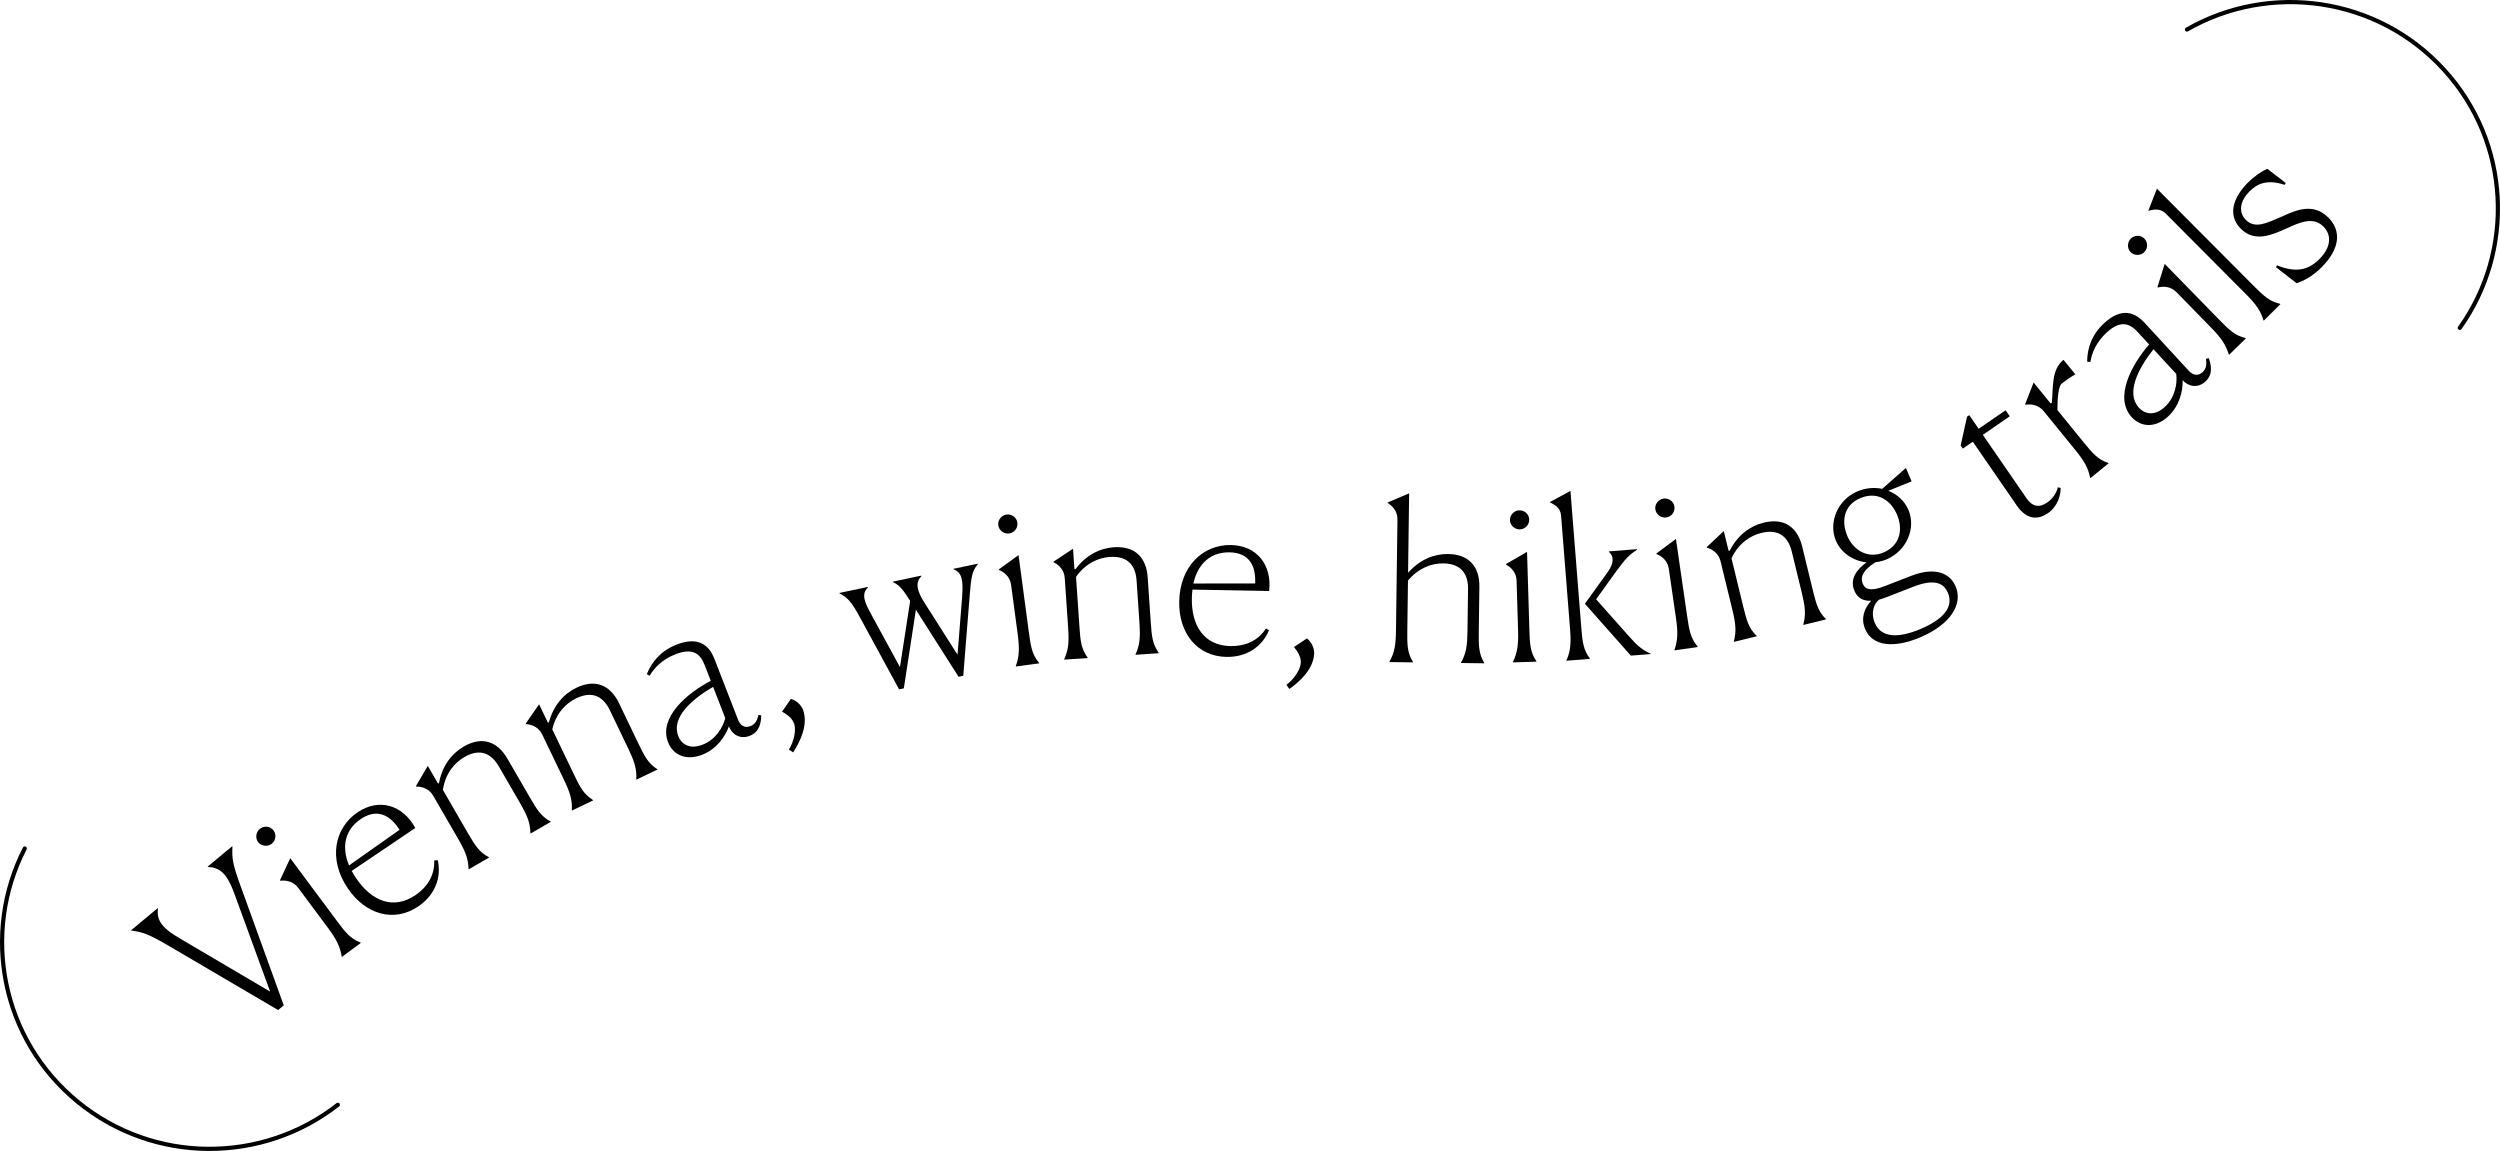 <?xml version="1.0" encoding="UTF-8"?>
<svg id="Ebene_2" data-name="Ebene 2" xmlns="http://www.w3.org/2000/svg" viewBox="0 0 1192.6 549.05">
  <defs>
    <style>
      .cls-1 {
        fill: #010101;
      }

      .cls-2 {
        fill: none;
        stroke: #010101;
        stroke-linecap: round;
        stroke-linejoin: round;
        stroke-width: 2px;
      }
    </style>
  </defs>
  <g id="Ebene_1-2" data-name="Ebene 1">
    <g>
      <path class="cls-1" d="M75.22,433.23l.13.15c-.52,4.85.63,8.58,10.47,14.31l43.04,25.34-17.01-46.59c-3.74-10.29-7.15-12.52-12.66-12.88l-.13-.15,11.69-9.72.13.15c-.24,5.66-.04,8.09,4.05,19.26l20.43,56.49-2.69,2.24-51.8-30.41c-10.31-5.99-12.59-6.7-18.2-7.5l-.13-.15,12.69-10.55Z"/>
      <path class="cls-1" d="M123.09,401.64c-1.49-2.01-.92-4.92,1.01-6.36,2.01-1.49,4.88-1.14,6.38.87,1.55,2.09,1.06,4.94-.95,6.44-1.93,1.43-4.88,1.14-6.44-.95ZM163.01,456.33c-.78-4.9-2.63-8.39-6.56-13.69l-14.2-19.1c-2.33-3.13-5.75-3.7-8.51-3.4l-.18-.24,4.9-10.5,22.26,29.93c4,5.38,6.41,8.45,11.28,10.31l.12.16-8.99,6.68-.12-.16Z"/>
      <path class="cls-1" d="M207.14,410.5l1.69-.18c1.85,8.28-1.29,16.68-9.33,22.1-11.44,7.72-25.05,4-33.61-8.68-9.46-14-6.3-28.81,4.72-36.25,10.28-6.94,21.56-3.46,27.5,7.49l-30.33,20.48c.64,1.13,1.29,2.27,2.07,3.43,7.33,10.86,17.7,15.32,28.31,8.15,5.47-3.69,9.29-9.29,8.97-16.55ZM166.5,412.84l24.11-17-.39-.58c-5.37-7.96-11.67-8.89-18.14-4.52-7.38,4.98-9.35,12.95-5.58,22.11Z"/>
      <path class="cls-1" d="M223.51,414.52c-.13-5.01-1.6-8.55-4.95-14.35l-11.87-20.51c-2-3.46-5.33-4.42-8.11-4.43l-.15-.26,5.64-9.62,4.86,8.4.48-.16c1.56-8.29,6.04-14.12,11.84-17.48,8.66-5.01,16.02-2.46,20.78,5.77l10.67,18.43c3.46,5.97,5.39,9.12,9.94,11.58l.1.17-9.61,5.56-.1-.17c-.04-5.06-1.8-8.9-4.95-14.35l-10.12-17.48c-3.41-5.89-8.66-8.97-16.45-4.46-4.67,2.7-9.02,7.76-10.25,15.63l11.92,20.6c3.36,5.8,5.39,9.12,10.02,11.53l.1.17-9.69,5.61-.1-.17Z"/>
      <path class="cls-1" d="M272.79,386.5c.26-5-.94-8.65-3.84-14.69l-10.26-21.36c-1.73-3.61-4.98-4.82-7.75-5.04l-.13-.27,6.36-9.16,4.2,8.74.49-.13c2.19-8.15,7.1-13.62,13.14-16.52,9.01-4.33,16.16-1.22,20.28,7.34l9.22,19.2c2.99,6.22,4.68,9.51,9.02,12.31l.09.18-10,4.81-.09-.18c.35-5.05-1.11-9.01-3.84-14.69l-8.75-18.21c-2.94-6.13-7.94-9.61-16.05-5.71-4.87,2.34-9.59,7.05-11.42,14.8l10.3,21.45c2.9,6.04,4.68,9.51,9.11,12.26l.09.18-10.1,4.85-.09-.18Z"/>
      <path class="cls-1" d="M318.68,354.03c-4.56-11.75,9.06-23.36,20.39-29.26l-2.9-7.46c-1.92-4.94-5.17-8.61-13.93-5.21-6.25,2.42-10.22,6.54-12.32,10.26l-1.37-.76c2.34-5.84,6.71-11.19,14.26-14.12,10.63-4.13,15.57.6,18,6.85l11.26,28.99c1.01,2.61,3.02,4.19,5.91,3.07,2.42-.94,3.28-2.88,3.82-5.35l1.37.22c-.15,3.49-.79,7.92-5.54,9.77-4.57,1.77-8.39-.6-9.91-4.52-1.87,5.12-6.05,10.93-12.76,13.54-7.27,2.82-13.75.51-16.28-6.01ZM335.14,355.26c6.25-2.42,9.76-8.29,10.84-12.68l-5.79-14.92c-10.16,5.88-20.06,14.65-16.65,23.42,1.7,4.38,5.91,6.39,11.6,4.18Z"/>
      <path class="cls-1" d="M376.34,357.58c2.46-4.06,3.51-9.24,2.52-12.28-.8-2.47-3.23-4.42-5.65-5.73l-.06-.19,4.15-5.98c2.56.75,5.04,2.88,5.94,5.64,2.29,7.04-1.66,14.95-4.89,19.89l-2.01-1.34Z"/>
      <path class="cls-1" d="M459.53,322.37l-2.25.48-20.36-31.98-5.76,37.51-2.25.48-18.74-34.47c-3.87-7.16-6.01-9.56-9.64-11.25l-.06-.29,13.5-2.86.06.29c-3.32,3.16-1.57,7.08,1.75,13.12l13.54,24.84,4.86-31.59c-3.23-5.14-4.95-7.44-8.12-8.91l-.06-.29,13.5-2.86.06.29c-3.32,3.16-1.9,7.46,1.75,13.12l15.47,24.33,2.15-27.03c.58-7.89.3-12.12-4.02-13.67l-.06-.29,11.54-2.44.06.29c-2.63,3.01-3.15,5.88-3.82,14.3l-3.12,38.89Z"/>
      <path class="cls-1" d="M476.21,250.54c-.33-2.48,1.58-4.75,3.96-5.07,2.48-.33,4.82,1.37,5.16,3.85.34,2.58-1.47,4.84-3.95,5.17-2.38.32-4.83-1.37-5.17-3.95ZM484.59,317.73c1.7-4.67,1.77-8.61.9-15.15l-3.16-23.59c-.52-3.87-3.23-6.03-5.79-7.09l-.04-.3,9.38-6.8,4.95,36.97c.89,6.64,1.5,10.49,4.86,14.48l.03.2-11.1,1.49-.03-.2Z"/>
      <path class="cls-1" d="M507.66,314.48c2.1-4.55,2.34-8.38,1.88-15.06l-1.61-23.64c-.27-3.99-2.84-6.32-5.33-7.56l-.02-.3,9.3-6.15.66,9.68.51.07c5.05-6.76,11.65-10.01,18.33-10.47,9.98-.68,15.46,4.86,16.11,14.34l1.45,21.25c.47,6.88.82,10.57,3.81,14.77v.2s-11.06.75-11.06.75v-.2c2.18-4.56,2.3-8.78,1.87-15.06l-1.37-20.15c-.46-6.78-3.81-11.87-12.79-11.26-5.39.37-11.52,2.99-16.09,9.51l1.62,23.74c.46,6.68.82,10.57,3.91,14.77v.2s-11.16.76-11.16.76v-.2Z"/>
      <path class="cls-1" d="M603.89,299.82l1.48.83c-3.25,7.84-10.65,12.9-20.34,12.72-13.8-.26-22.79-11.13-22.5-26.43.32-16.9,11.42-27.19,24.71-26.94,12.4.23,19.62,9.57,18.19,21.95l-36.59-.69c-.12,1.3-.25,2.6-.28,4-.25,13.1,5.67,22.71,18.47,22.95,6.6.12,12.94-2.26,16.86-8.38ZM569.29,278.36l29.5-.04v-.7c.2-9.6-4.42-13.99-12.22-14.13-8.9-.17-15.1,5.21-17.28,14.87Z"/>
      <path class="cls-1" d="M613.69,326.69c3.78-2.88,6.65-7.31,6.84-10.51.16-2.6-1.38-5.29-3.16-7.4v-.2s6.07-4.04,6.07-4.04c2.11,1.63,3.63,4.53,3.46,7.42-.44,7.39-7.01,13.3-11.83,16.72l-1.38-1.99Z"/>
      <path class="cls-1" d="M662.84,315.62c2.46-4.37,3.01-8.16,3.1-14.86l.7-52.9c.05-4-2.31-6.43-4.69-7.96v-.2s10.26-4.36,10.26-4.36l-.5,37.9c5.58-6.33,12.42-9.04,19.12-8.95,10,.13,15.02,6.1,14.89,15.6l-.28,21.3c-.09,6.9-.04,10.6,2.6,15.04v.2s-11.1-.15-11.1-.15v-.2c2.56-4.37,3.02-8.56,3.1-14.86l.27-20.2c.09-6.7-2.84-12.14-11.84-12.26-5.4-.07-11.73,2.14-16.81,8.18l-.32,23.9c-.09,6.6-.04,10.5,2.7,14.94v.2s-11.2-.15-11.2-.15v-.2Z"/>
      <path class="cls-1" d="M721.73,315.77c2.17-4.47,2.65-8.38,2.45-14.98l-.71-23.79c-.12-3.9-2.59-6.33-5.03-7.65v-.3s10.02-5.8,10.02-5.8l1.12,37.29c.2,6.7.42,10.59,3.35,14.91v.2s-11.19.33-11.19.33v-.2ZM720.3,248.08c-.07-2.5,2.06-4.56,4.46-4.64,2.5-.07,4.66,1.86,4.73,4.36.08,2.6-1.96,4.66-4.46,4.74-2.4.07-4.66-1.86-4.74-4.46Z"/>
      <path class="cls-1" d="M747.26,315c2.04-4.58,2.23-8.5,1.71-15.08l-4.28-54.03c-.27-3.39-2.81-5.09-5.31-6.2l-.02-.2,9.81-5.29,5.17,65.19c.52,6.58.94,10.56,4.08,14.72l.02.2-11.17.89-.02-.2ZM777.98,312.76l-21.92-24.74,11.02-15.32c2.89-4.04,2.82-7.45.46-9.37l-.02-.3,13.36-1.06.02.3c-3.34,2.17-5.22,3.72-10.55,11.17l-8.94,12.45,15.31,17.24c4.3,4.88,6.77,6.99,10.72,8.68l.02.2-9.47.75Z"/>
      <path class="cls-1" d="M789.66,242.96c-.36-2.47,1.53-4.77,3.91-5.11,2.47-.36,4.84,1.32,5.2,3.79.37,2.57-1.42,4.85-3.89,5.21-2.38.34-4.84-1.32-5.21-3.89ZM798.78,310.05c1.64-4.68,1.68-8.63.73-15.16l-3.42-23.55c-.56-3.86-3.29-5.99-5.87-7.03l-.04-.3,9.31-6.91,5.36,36.92c.96,6.63,1.62,10.48,5.02,14.43l.03.2-11.08,1.61-.03-.2Z"/>
      <path class="cls-1" d="M827.11,306c1.29-4.84.88-8.65-.71-15.16l-5.61-23.03c-.95-3.89-3.87-5.75-6.53-6.54l-.07-.29,8.12-7.64,2.3,9.42.51-.02c3.83-7.52,9.77-11.85,16.28-13.43,9.72-2.37,16.07,2.16,18.31,11.39l5.04,20.69c1.63,6.7,2.61,10.27,6.27,13.91l.05.19-10.78,2.63-.05-.19c1.39-4.87.78-9.04-.71-15.16l-4.78-19.62c-1.61-6.61-5.78-11.05-14.52-8.92-5.25,1.28-10.85,4.91-14.24,12.11l5.63,23.12c1.59,6.51,2.61,10.27,6.37,13.89l.05.19-10.88,2.65-.05-.19Z"/>
      <path class="cls-1" d="M894.7,268.22c-5.17,3.17-7.63,6.6-6.07,10.28.98,2.3,3.2,3.97,10.55,1.07l12.49-4.86c11.67-4.51,18.62-1.16,21.24,5.01,3.67,8.65-2.67,18.29-16.85,24.3-12.52,5.31-22.81,4.35-26.32-3.94-2.18-5.16-.41-9.93,2.87-13.49-4.14.23-6.66-1.63-7.99-4.76-2.38-5.62,1.18-10.28,5.78-13.53-6.41-.76-12.17-4.62-14.59-10.33-3.67-8.65.74-19.54,10.22-23.55,3.96-1.68,8.06-2,11.86-1.23l11.15-9.83h.22s2.65,6.27,2.65,6.27l-.46.19-10.67,4.3c4.16,1.61,7.77,4.75,9.64,9.17,3.71,8.75-.96,19.52-10.44,23.54-1.75.74-3.52,1.17-5.28,1.37ZM904.99,245.61c-2.93-6.91-9.31-11.47-17.6-7.96-8.19,3.47-8.92,11.49-6.15,18.03,2.73,6.45,9.51,11.17,17.34,7.86,7.92-3.36,9.3-11.11,6.41-17.92ZM916.22,300.04c10.5-4.45,15.93-10.33,13-17.24-2.18-5.16-7.12-6.54-16.44-2.92l-12.68,4.94c-1.29.55-2.56.87-3.71,1.25-2.54,1.95-4.03,6.38-2.04,11.07,3.08,7.27,11.37,7.35,21.86,2.9Z"/>
      <path class="cls-1" d="M976.81,244.9c-4.04,2.78-9.65,3.61-14.65-3.63l-21.05-30.55-4.78,3.29-1.02-1.48,3.04-13.75,1.07-.74,4.48,6.51,12.85-8.85,1.99,2.88-12.85,8.85,20.93,30.39c2.61,3.79,5.84,4.6,9.79,1.88,3.13-2.16,4.53-5.06,5.08-7.26l1.31.31c.08,3.47-1.34,8.81-6.19,12.16Z"/>
      <path class="cls-1" d="M997.07,227.96c-.92-4.93-2.93-8.19-7.15-13.39l-14.96-18.38c-2.52-3.1-5.96-3.53-8.71-3.1l-.19-.23,4.05-10.39,8.14,10.01.53-.3c.81-7.24-.38-15.68,5.59-20.54l5.62,6.9-.31.25c-1.35.71-4.26,2.69-6.27,4.33-1.4,1.14-2,7.04-1.93,12.52l12.56,15.43c4.23,5.2,6.77,8.16,11.72,9.8l.13.16-8.69,7.07-.13-.16Z"/>
      <path class="cls-1" d="M1016.92,199.01c-8.54-9.27-.1-25.06,8.3-34.69l-5.42-5.89c-3.59-3.9-7.96-6.13-14.87.23-4.93,4.54-7.13,9.83-7.73,14.05l-1.55-.21c.05-6.3,2.16-12.86,8.12-18.35,8.39-7.72,14.72-5.12,19.26-.19l21.06,22.88c1.9,2.06,4.34,2.8,6.62.7,1.91-1.76,2-3.88,1.61-6.37l1.36-.3c1.14,3.3,2.16,7.66-1.59,11.12-3.61,3.32-8.03,2.5-10.88-.59.13,5.46-1.65,12.39-6.94,17.27-5.74,5.28-12.61,5.49-17.35.34ZM1032.69,194.14c4.93-4.54,6.06-11.29,5.46-15.77l-10.84-11.77c-7.32,9.18-13.32,20.96-6.96,27.88,3.18,3.46,7.84,3.79,12.33-.34Z"/>
      <path class="cls-1" d="M1016.36,120.24c-1.75-1.79-1.57-4.76.15-6.43,1.79-1.75,4.69-1.78,6.44,0,1.82,1.86,1.71,4.76-.08,6.51-1.72,1.68-4.69,1.78-6.51-.08ZM1063.22,169.1c-1.43-4.76-3.72-7.97-8.33-12.69l-16.62-17.03c-2.72-2.79-6.19-2.9-8.88-2.23l-.21-.21,3.46-11.06,26.06,26.69c4.68,4.79,7.48,7.52,12.55,8.71l.14.14-8.02,7.82-.14-.14Z"/>
      <path class="cls-1" d="M1079.78,152.84c-1.4-4.81-3.8-7.93-8.46-12.6l-38.24-38.41c-2.4-2.41-5.44-2.06-8.06-1.29l-.14-.14,4.05-10.39,46.14,46.34c4.66,4.68,7.55,7.44,12.64,8.58l.14.14-7.94,7.9-.14-.14Z"/>
      <path class="cls-1" d="M1090.36,87.26l-.49.92c-8.07-2.66-12.87-.8-16.75,3.11-4.37,4.4-5.62,9.78-1.71,13.65,4.4,4.37,9.98,1.45,17.11-1.62,7.34-3.42,15.18-6.49,22.13.41,6.39,6.34,5.64,14.9-3.02,23.63-4.79,4.83-9.09,6.75-12.06,7.75l-9.86-7.67.56-.85c8.57,3.43,14.58,2.63,20.21-3.05s5.89-11.48,1.85-15.49c-4.83-4.79-11.04-2.08-17.74.99-6.92,3.14-15.04,6.63-21.57.15-6.96-6.9-3.1-15.61,3.17-21.93,3.03-3.05,6.56-5.47,9.38-6.75l8.79,6.75Z"/>
    </g>
    <path class="cls-2" d="M161.16,527.03c-35.76,28-87.48,28.53-124.06-1.41h0C.52,495.67-8.92,445.07,11.81,404.77"/>
    <path class="cls-2" d="M1043.26,14.08c39.43-22.6,90.69-15.73,122.57,19.13h0c31.88,34.86,33.91,86.29,7.58,123.21"/>
  </g>
</svg>